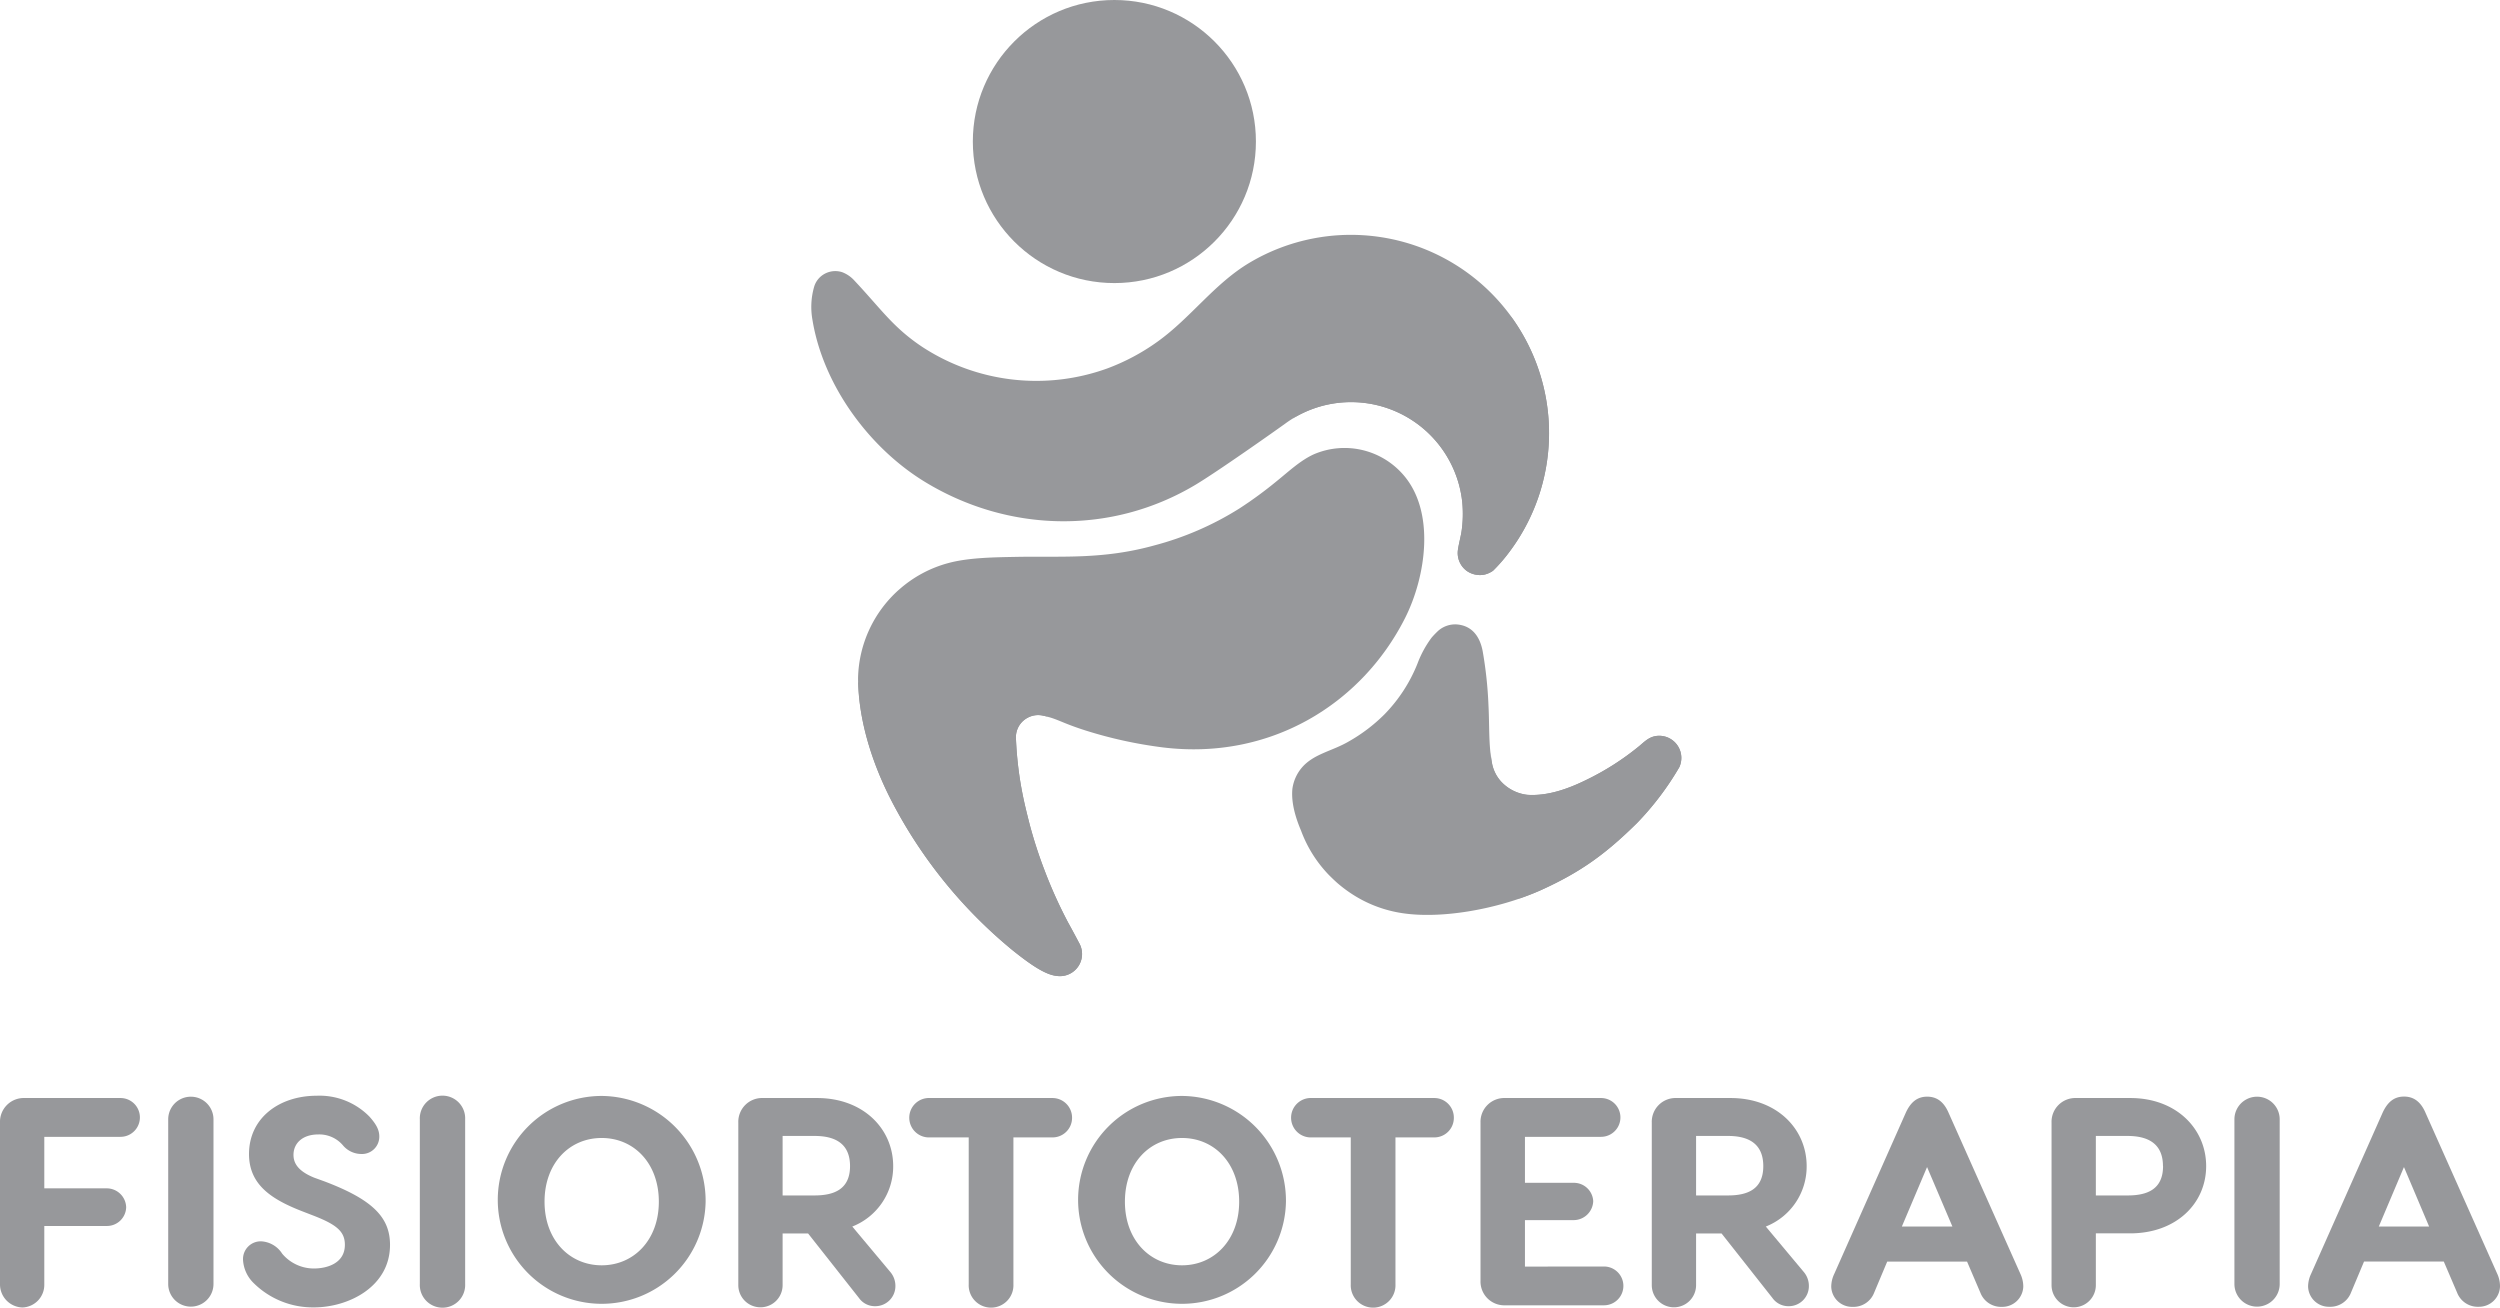 <svg xmlns="http://www.w3.org/2000/svg" viewBox="0 0 564.33 295.18"><defs><style>.cls-1{fill:#97989b;}</style></defs><g id="Camada_2" data-name="Camada 2"><g id="Camada_1-2" data-name="Camada 1"><path class="cls-1" d="M183.39,72.16c2.39,14.75,12.77,28.89,25.32,36.57,18.57,11.36,41.86,12.2,61.1.73,4.95-2.95,18.1-12.24,20.38-13.89a24.64,24.64,0,0,1,6.48-3.39,25.24,25.24,0,0,1,33.41,21.19,27.53,27.53,0,0,1-.18,6.71c-.24,1.37-.59,2.66-.78,3.91a5,5,0,0,0,2,4.9,5.2,5.2,0,0,0,3.91.83,5.57,5.57,0,0,0,2-.89,35.65,35.65,0,0,0,3.5-4A44.73,44.73,0,0,0,282,59.34c-7.92,4.74-13.22,12.41-20.68,17.76a48.1,48.1,0,0,1-11.43,6.09,47.06,47.06,0,0,1-41.67-4.86c-6.65-4.43-9.2-8.44-15.36-15a7.09,7.09,0,0,0-2.73-1.88,5,5,0,0,0-2.77-.11,5,5,0,0,0-2.45,1.42,4.89,4.89,0,0,0-1.14,2A16.47,16.47,0,0,0,183.39,72.16Z"/><path class="cls-1" d="M202.88,133.16a27.41,27.41,0,0,1,11.38-6.11c4.61-1.2,10.28-1.25,15.37-1.35,10.1-.18,19.35.62,30.89-2.57a69.07,69.07,0,0,0,19.22-8.33,92.3,92.3,0,0,0,8.55-6.27c2.6-2.09,5.26-4.62,8.33-6a17.55,17.55,0,0,1,20,4.48c7.52,8.4,5.25,23.19.55,32.5-9.87,19.54-30.56,32.18-54.71,29.2A98.48,98.48,0,0,1,245,164.88c-5.67-1.81-6.17-2.62-9.73-3.37a5,5,0,0,0-5.94,5.1,81.24,81.24,0,0,0,2,15c.34,1.53,1.09,4.45,1.09,4.45a100.74,100.74,0,0,0,3.3,10.22,104.21,104.21,0,0,0,5.36,11.91c1.66,3,2.48,4.61,2.48,4.61a5,5,0,0,1-4.88,7.51c-2.47-.21-5.54-2.15-10.12-5.82a107.65,107.65,0,0,1-27.33-33.75c-4.54-8.82-7.52-18.61-7.54-27.69a27.49,27.49,0,0,1,9.19-19.9Z"/><path class="cls-1" d="M291.73,178.09a9.35,9.35,0,0,1,2.12-4.79c2.68-3.15,6.86-3.73,10.61-5.93a37.52,37.52,0,0,0,8-6.06A34.76,34.76,0,0,0,320,149.72a23.66,23.66,0,0,1,3.17-5.8,21,21,0,0,1,1.51-1.56,5.84,5.84,0,0,1,4.16-1.41c3.46.28,5.21,2.74,5.84,6A91.18,91.18,0,0,1,336,159.32c.23,4.27,0,8.75.78,13a8.47,8.47,0,0,0,2.11,4.18,9.55,9.55,0,0,0,5.88,2.93c4.6.3,9.18-1.35,13.25-3.35A59.89,59.89,0,0,0,370,168.44c1.19-1,2.13-2,3.71-2.28a5,5,0,0,1,5.38,7,65.35,65.35,0,0,1-9.56,12.63c-6.87,6.77-12.49,11-21.78,15.18s-23.39,6.94-33,4.83a28.45,28.45,0,0,1-9.72-4.09,30.21,30.21,0,0,1-2.91-2.18c-.74-.61-2.13-2-2.13-2a28.73,28.73,0,0,1-6.29-10C292.58,184.89,291.42,181.39,291.73,178.09Z"/><circle class="cls-1" cx="251.55" cy="31.95" r="31.95"/><path class="cls-1" d="M296.67,92.18a25.24,25.24,0,0,1,33.41,21.19,27.53,27.53,0,0,1-.18,6.71c-.24,1.37-.59,2.66-.78,3.91a5,5,0,0,0,2,4.9,5.2,5.2,0,0,0,3.91.83,5.57,5.57,0,0,0,2-.89,35.65,35.65,0,0,0,3.5-4,44.6,44.6,0,0,0,1.28-52.34c-7.36-11.65-35.94,10.51-50,22A25.66,25.66,0,0,1,296.67,92.18Z"/><path class="cls-1" d="M231.93,162.05a4.94,4.94,0,0,1,3.38-.54c.6.12,1.1.25,1.56.39-12.05-5-27.05-9.18-40.91-9.18a2.16,2.16,0,0,0-2.22,1.51c.25,8.75,3.14,18.08,7.49,26.52a107.65,107.65,0,0,0,27.33,33.75c4.58,3.67,7.65,5.61,10.12,5.82a5,5,0,0,0,4.88-7.51s-.82-1.58-2.48-4.61a104.21,104.21,0,0,1-5.36-11.91,100.74,100.74,0,0,1-3.3-10.22s-.75-2.92-1.09-4.45a81.24,81.24,0,0,1-2-15A4.91,4.91,0,0,1,231.93,162.05Z"/><path class="cls-1" d="M373.7,166.16c-1.58.29-2.52,1.3-3.71,2.28a59.89,59.89,0,0,1-11.94,7.62c-4.07,2-8.65,3.65-13.25,3.35a9.55,9.55,0,0,1-5.88-2.93,8.47,8.47,0,0,1-2.11-4.18c-.16-.83-.25-1.68-.34-2.53,0,11.7.37,33.68,6.66,33,1.61-.57,3.18-1.16,4.61-1.8,9.29-4.2,14.91-8.41,21.78-15.18a65.35,65.35,0,0,0,9.56-12.63,5,5,0,0,0-5.38-7Z"/><path class="cls-1" d="M27.2,256.62H10v11.63h14a4.39,4.39,0,0,1,4.48,4.27,4.34,4.34,0,0,1-4.48,4.22H10V290a5.11,5.11,0,0,1-4.95,5.14A5.22,5.22,0,0,1,0,290V253.41a5.37,5.37,0,0,1,5.55-5.55H27.2a4.38,4.38,0,1,1,0,8.76Z"/><path class="cls-1" d="M48.19,252.67v37.17a5.11,5.11,0,1,1-10.22,0V252.67a5.11,5.11,0,1,1,10.22,0Z"/><path class="cls-1" d="M83.41,252.07c1.48,1.67,2.21,2.94,2.21,4.48a3.91,3.91,0,0,1-4.14,3.94,5.43,5.43,0,0,1-4-1.87,7,7,0,0,0-5.61-2.54c-3.68,0-5.62,2.07-5.62,4.61,0,1.74.87,3.61,4.68,5.15l2.21.8c11,4.15,14.9,8.16,14.9,14.37,0,9.49-9.42,14.11-17.17,14.11A19,19,0,0,1,57,289.37a7.94,7.94,0,0,1-2.14-4.95A4,4,0,0,1,59,280.21,6,6,0,0,1,63.7,283a9.34,9.34,0,0,0,7.15,3.34c2.94,0,7-1.14,7-5.35,0-3-1.87-4.54-7-6.55l-2.41-.93c-6.95-2.68-12.23-5.95-12.23-13,0-8.15,6.82-13.17,15.31-13.17A15.78,15.78,0,0,1,83.41,252.07Z"/><path class="cls-1" d="M105,252.67v37.17a5.12,5.12,0,1,1-10.23,0V252.67a5.12,5.12,0,1,1,10.23,0Z"/><path class="cls-1" d="M159.28,271.26a23.46,23.46,0,1,1-23.46-23.87A23.66,23.66,0,0,1,159.28,271.26Zm-36.36,0c0,8.68,5.68,14.36,12.9,14.36s12.9-5.68,12.9-14.36-5.62-14.38-12.9-14.38S122.92,262.57,122.92,271.26Z"/><path class="cls-1" d="M202.12,290.17a4.54,4.54,0,0,1-4.54,4.68A4.39,4.39,0,0,1,193.9,293l-11.49-14.57h-5.75V290.1a5,5,0,1,1-10,0V253.41a5.37,5.37,0,0,1,5.55-5.55h12.23c10.43,0,17.18,6.95,17.18,15.37a14.55,14.55,0,0,1-9.23,13.64l8.56,10.23A4.85,4.85,0,0,1,202.12,290.17Zm-25.46-20.32h7.22c4.41,0,8-1.4,8-6.62s-3.54-6.81-8-6.81h-7.22Z"/><path class="cls-1" d="M242,252.34a4.41,4.41,0,0,1-4.41,4.41h-8.83V289.9a5.05,5.05,0,1,1-10.09,0V256.75h-8.76a4.45,4.45,0,1,1,0-8.89h27.68A4.43,4.43,0,0,1,242,252.34Z"/><path class="cls-1" d="M290.28,271.26a23.46,23.46,0,1,1-23.46-23.87A23.65,23.65,0,0,1,290.28,271.26Zm-36.35,0c0,8.68,5.68,14.36,12.89,14.36s12.9-5.68,12.9-14.36-5.61-14.38-12.9-14.38S253.93,262.57,253.93,271.26Z"/><path class="cls-1" d="M328.18,252.34a4.4,4.4,0,0,1-4.41,4.41H315V289.9a5.05,5.05,0,1,1-10.09,0V256.75H296.1a4.45,4.45,0,1,1,0-8.89h27.67A4.42,4.42,0,0,1,328.18,252.34Z"/><path class="cls-1" d="M362.07,285.89a4.38,4.38,0,1,1,0,8.76H339.75a5.37,5.37,0,0,1-5.55-5.55V253.41a5.37,5.37,0,0,1,5.55-5.55H361.4a4.38,4.38,0,1,1,0,8.76H344.23V267h11a4.36,4.36,0,0,1,4.41,4.14,4.43,4.43,0,0,1-4.41,4.28h-11v10.49Z"/><path class="cls-1" d="M408.32,290.17a4.53,4.53,0,0,1-4.54,4.68A4.41,4.41,0,0,1,400.1,293l-11.49-14.57h-5.75V290.1a5,5,0,1,1-10,0V253.41a5.37,5.37,0,0,1,5.55-5.55h12.23c10.43,0,17.18,6.95,17.18,15.37a14.56,14.56,0,0,1-9.22,13.64l8.55,10.23A4.85,4.85,0,0,1,408.32,290.17Zm-25.46-20.32h7.22c4.41,0,7.95-1.4,7.95-6.62s-3.54-6.81-7.95-6.81h-7.22Z"/><path class="cls-1" d="M456.72,290.44A4.74,4.74,0,0,1,451.9,295a5,5,0,0,1-4.87-3.21l-3-7H426l-2.94,7a5,5,0,0,1-4.88,3.21,4.7,4.7,0,0,1-4.81-4.54,6.78,6.78,0,0,1,.67-2.88l16.11-36.29c1.13-2.54,2.67-3.74,4.88-3.74s3.8,1.2,4.87,3.74l16.18,36.29A6.78,6.78,0,0,1,456.72,290.44Zm-16-13.57L435,263.44l-5.69,13.43Z"/><path class="cls-1" d="M498,263.23c0,8.43-6.75,15.18-17.17,15.18H473.1V290.1a5,5,0,1,1-10,0V253.41a5.37,5.37,0,0,1,5.55-5.55h12.23C491.27,247.86,498,254.81,498,263.23Zm-9.75,0c0-5.21-3.55-6.81-8-6.81H473.1v13.43h7.21C484.72,269.85,488.27,268.45,488.27,263.23Z"/><path class="cls-1" d="M514.6,252.67v37.17a5.11,5.11,0,1,1-10.22,0V252.67a5.11,5.11,0,1,1,10.22,0Z"/><path class="cls-1" d="M564.33,290.44a4.74,4.74,0,0,1-4.81,4.54,5,5,0,0,1-4.88-3.21l-3-7h-18l-2.94,7a5,5,0,0,1-4.87,3.21,4.7,4.7,0,0,1-4.82-4.54,6.78,6.78,0,0,1,.67-2.88l16.11-36.29c1.14-2.54,2.67-3.74,4.88-3.74s3.81,1.2,4.88,3.74l16.17,36.29A6.78,6.78,0,0,1,564.33,290.44Zm-16-13.57-5.68-13.43-5.68,13.43Z"/></g></g></svg>